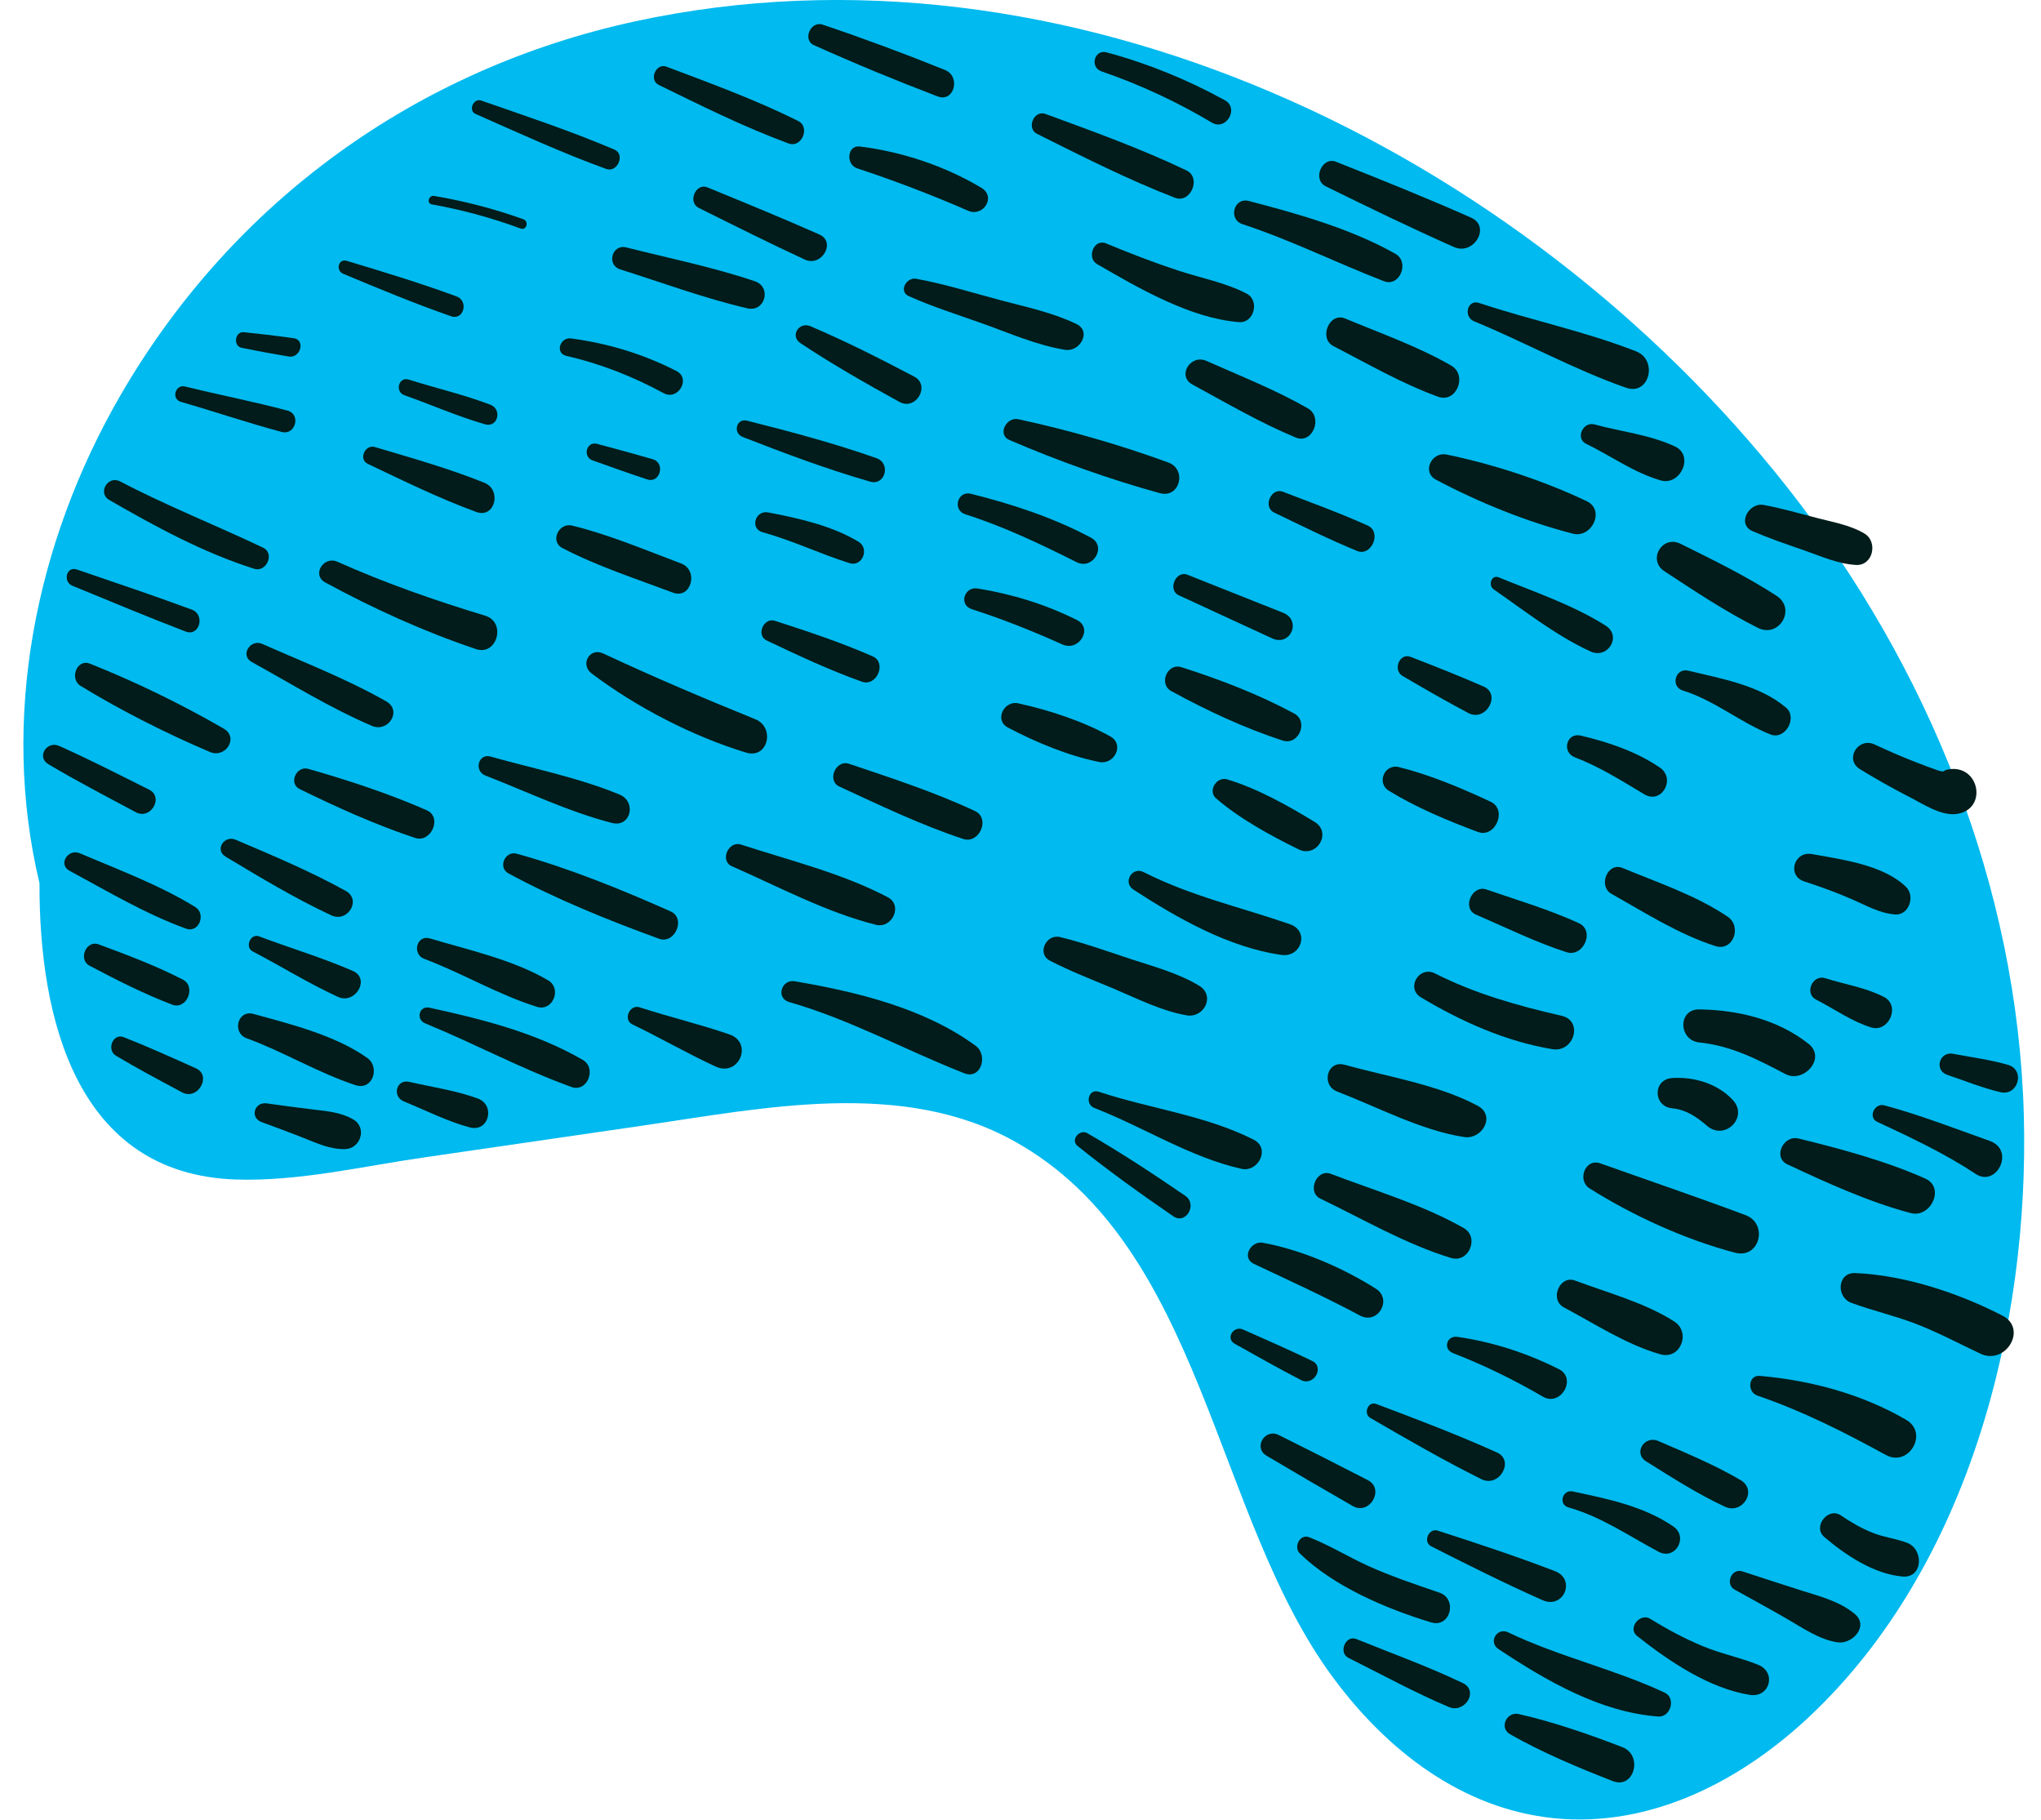 <svg width="83" height="74" viewBox="0 0 83 74" fill="none" xmlns="http://www.w3.org/2000/svg">
<path d="M72.678 19.811C61.897 6.13 43.355 -2.927 25.824 0.869C16.942 2.794 9.467 8.186 4.905 16.062C1.42 22.081 0.008 29.235 1.606 35.911C1.589 41.449 3.125 47.736 9.575 47.959C12.142 48.047 14.773 47.416 17.298 47.054L26.146 45.767C31.041 45.055 36.674 43.86 41.247 46.402C48.957 50.683 49.325 61.635 54.229 68.236C56.413 71.181 59.454 73.55 63.202 73.931C67.168 74.327 70.872 72.38 73.674 69.71C80.064 63.629 82.533 53.929 82.302 45.35C82.05 36.033 78.414 27.092 72.678 19.811Z" fill="#01BAEF"/>
<path d="M11.941 13.75C11.266 13.657 10.592 13.576 9.914 13.507C9.552 13.471 9.472 14.07 9.827 14.143C10.462 14.272 11.096 14.39 11.736 14.496C12.228 14.578 12.429 13.817 11.941 13.75Z" fill="#011C1A"/>
<path d="M19.945 16.457C18.872 16.047 17.717 15.781 16.62 15.434C16.212 15.305 16.048 15.93 16.445 16.07C17.533 16.453 18.619 16.936 19.726 17.252C20.246 17.401 20.431 16.644 19.945 16.457Z" fill="#011C1A"/>
<path d="M26.547 18.674C25.796 18.454 25.041 18.252 24.285 18.048C23.846 17.93 23.681 18.572 24.1 18.721C24.839 18.984 25.577 19.247 26.322 19.494C26.84 19.666 27.073 18.829 26.547 18.674Z" fill="#011C1A"/>
<path d="M34.914 22.028C33.842 21.378 32.455 21.066 31.235 20.835C30.712 20.736 30.486 21.498 31.012 21.642C32.23 21.977 33.352 22.523 34.547 22.898C35.071 23.061 35.369 22.303 34.914 22.028Z" fill="#011C1A"/>
<path d="M43.793 25.209C42.518 24.574 41.162 24.155 39.757 23.928C39.21 23.84 38.977 24.597 39.524 24.772C40.785 25.176 42.003 25.666 43.21 26.207C43.876 26.504 44.466 25.545 43.793 25.209Z" fill="#011C1A"/>
<path d="M52.629 29.011C51.2 28.239 49.591 27.62 48.045 27.129C47.47 26.946 47.104 27.813 47.634 28.102C49.06 28.881 50.618 29.613 52.165 30.112C52.813 30.321 53.23 29.335 52.629 29.011Z" fill="#011C1A"/>
<path d="M60.619 32.599C59.446 32.05 58.143 31.501 56.885 31.19C56.306 31.046 55.966 31.836 56.479 32.152C57.582 32.831 58.887 33.377 60.101 33.828C60.81 34.091 61.31 32.923 60.619 32.599Z" fill="#011C1A"/>
<path d="M70.257 37.272C68.957 36.4 67.419 35.887 65.98 35.292C65.369 35.039 64.976 36.033 65.535 36.346C66.901 37.113 68.253 37.983 69.753 38.466C70.488 38.703 70.847 37.669 70.257 37.272Z" fill="#011C1A"/>
<path d="M76.61 40.535C75.854 40.151 75.02 40.023 74.217 39.773C73.708 39.615 73.367 40.394 73.85 40.642C74.595 41.025 75.281 41.521 76.087 41.775C76.812 42.003 77.301 40.886 76.61 40.535Z" fill="#011C1A"/>
<path d="M81.656 43.297C80.932 43.087 80.165 42.989 79.425 42.848C78.866 42.742 78.643 43.52 79.189 43.705C79.902 43.945 80.617 44.237 81.349 44.409C82.071 44.58 82.372 43.504 81.656 43.297Z" fill="#011C1A"/>
<path d="M18.568 12.053C17.099 11.512 15.6 11.057 14.101 10.606C13.755 10.503 13.642 11.002 13.956 11.132C15.407 11.739 16.86 12.343 18.346 12.86C18.858 13.039 19.069 12.237 18.568 12.053Z" fill="#011C1A"/>
<path d="M27.511 15.087C26.152 14.393 24.741 13.964 23.227 13.761C22.774 13.7 22.557 14.361 23.032 14.47C24.419 14.788 25.736 15.307 26.986 15.986C27.576 16.306 28.106 15.391 27.511 15.087Z" fill="#011C1A"/>
<path d="M35.645 18.63C33.92 18.022 32.151 17.551 30.379 17.105C29.943 16.995 29.795 17.608 30.197 17.765C31.903 18.431 33.621 19.076 35.382 19.583C36 19.763 36.239 18.839 35.645 18.63Z" fill="#011C1A"/>
<path d="M44.366 21.863C42.837 21.046 41.157 20.495 39.48 20.077C38.939 19.943 38.722 20.739 39.25 20.909C40.836 21.417 42.299 22.114 43.783 22.859C44.443 23.191 45.025 22.215 44.366 21.863Z" fill="#011C1A"/>
<path d="M52.175 24.914L48.29 23.37C47.813 23.18 47.469 23.988 47.938 24.205C49.204 24.789 50.469 25.373 51.734 25.957C52.481 26.302 52.947 25.221 52.175 24.914Z" fill="#011C1A"/>
<path d="M60.338 27.918C59.357 27.487 58.364 27.096 57.365 26.709C56.908 26.532 56.632 27.249 57.037 27.485C57.922 28.002 58.804 28.514 59.711 28.992C60.43 29.37 61.056 28.234 60.338 27.918Z" fill="#011C1A"/>
<path d="M67.504 31.213C66.548 30.558 65.404 30.175 64.283 29.91C63.701 29.773 63.499 30.583 64.04 30.791C65.054 31.18 65.943 31.744 66.87 32.298C67.573 32.717 68.163 31.665 67.504 31.213Z" fill="#011C1A"/>
<path d="M77.515 36.067C76.606 35.169 74.893 34.943 73.68 34.727C72.956 34.598 72.656 35.608 73.373 35.84C74.029 36.053 74.68 36.289 75.311 36.564C75.895 36.818 76.41 37.124 77.053 37.182C77.632 37.234 77.893 36.442 77.515 36.067Z" fill="#011C1A"/>
<path d="M21.282 8.914C20.1 8.491 18.894 8.176 17.656 7.967C17.433 7.93 17.336 8.269 17.562 8.31C18.798 8.532 19.999 8.859 21.177 9.294C21.415 9.38 21.52 8.999 21.282 8.914Z" fill="#011C1A"/>
<path d="M30.698 11.436C28.997 10.861 27.208 10.5 25.467 10.06C24.887 9.914 24.654 10.774 25.221 10.953C26.933 11.494 28.645 12.13 30.395 12.537C31.113 12.703 31.393 11.67 30.698 11.436Z" fill="#011C1A"/>
<path d="M37.177 15.313C35.794 14.586 34.395 13.875 32.956 13.264C32.492 13.067 32.114 13.662 32.553 13.954C33.85 14.817 35.211 15.59 36.576 16.342C37.249 16.714 37.855 15.67 37.177 15.313Z" fill="#011C1A"/>
<path d="M47.51 18.805C45.566 18.093 43.431 17.479 41.407 17.045C40.926 16.942 40.542 17.672 41.05 17.891C42.994 18.73 45.125 19.491 47.166 20.052C47.981 20.276 48.281 19.086 47.51 18.805Z" fill="#011C1A"/>
<path d="M55.623 21.371C54.494 20.862 53.329 20.44 52.174 19.996C51.687 19.809 51.344 20.616 51.817 20.842C52.934 21.378 54.041 21.932 55.188 22.402C55.774 22.644 56.205 21.634 55.623 21.371Z" fill="#011C1A"/>
<path d="M65.295 25.438C63.964 24.595 62.4 24.07 60.945 23.475C60.649 23.354 60.509 23.801 60.74 23.962C62.006 24.84 63.277 25.846 64.681 26.49C65.383 26.812 65.969 25.866 65.295 25.438Z" fill="#011C1A"/>
<path d="M72.631 28.772C71.549 27.856 69.998 27.597 68.656 27.27C68.131 27.142 67.919 27.916 68.433 28.077C69.737 28.485 70.747 29.362 71.995 29.863C72.598 30.106 73.114 29.18 72.631 28.772Z" fill="#011C1A"/>
<path d="M79.203 31.29C79.139 31.303 79.074 31.333 79.011 31.371C78.936 31.358 78.859 31.344 78.81 31.326C78.515 31.222 78.223 31.113 77.932 31C77.357 30.777 76.792 30.531 76.232 30.271C75.561 29.959 74.991 30.88 75.643 31.279C76.293 31.675 76.954 32.052 77.633 32.398C78.176 32.673 78.933 33.191 79.576 33.096C80.864 32.905 80.489 31.035 79.203 31.29Z" fill="#011C1A"/>
<path d="M24.987 6.083C23.217 5.328 21.385 4.721 19.569 4.088C19.254 3.979 19.029 4.496 19.339 4.633C21.096 5.408 22.849 6.217 24.655 6.87C25.109 7.035 25.438 6.274 24.987 6.083Z" fill="#011C1A"/>
<path d="M33.322 9.535C31.815 8.867 30.292 8.244 28.767 7.619C28.29 7.422 27.955 8.224 28.415 8.453C29.847 9.166 31.276 9.881 32.727 10.554C33.415 10.873 34.011 9.84 33.322 9.535Z" fill="#011C1A"/>
<path d="M43.768 13.17C42.792 12.705 41.734 12.484 40.693 12.208C39.554 11.906 38.416 11.545 37.257 11.335C36.86 11.262 36.528 11.849 36.959 12.042C37.926 12.476 38.944 12.794 39.943 13.15C41.048 13.543 42.161 14.041 43.323 14.225C43.911 14.318 44.41 13.476 43.768 13.17Z" fill="#011C1A"/>
<path d="M53.192 16.608C51.876 15.852 50.443 15.289 49.058 14.673C48.417 14.388 47.849 15.288 48.494 15.637C49.875 16.385 51.241 17.188 52.693 17.79C53.38 18.075 53.813 16.964 53.192 16.608Z" fill="#011C1A"/>
<path d="M64.525 20.378C62.778 19.546 60.716 18.869 58.822 18.481C58.231 18.36 57.805 19.187 58.392 19.501C60.083 20.407 62.11 21.228 63.968 21.7C64.732 21.893 65.289 20.742 64.525 20.378Z" fill="#011C1A"/>
<path d="M72.245 24.225C71.001 23.418 69.664 22.768 68.339 22.11C67.594 21.74 66.986 22.768 67.686 23.228C68.923 24.038 70.159 24.863 71.483 25.528C72.35 25.964 73.064 24.756 72.245 24.225Z" fill="#011C1A"/>
<path d="M32.457 4.918C30.739 4.061 28.896 3.387 27.101 2.711C26.673 2.55 26.376 3.251 26.788 3.453C28.513 4.295 30.267 5.172 32.072 5.834C32.602 6.029 32.964 5.171 32.457 4.918Z" fill="#011C1A"/>
<path d="M39.91 7.637C38.431 6.752 36.681 6.168 34.97 5.957C34.444 5.891 34.395 6.69 34.85 6.841C36.396 7.355 37.872 7.915 39.366 8.568C39.986 8.839 40.522 8.003 39.91 7.637Z" fill="#011C1A"/>
<path d="M50.7 11.941C49.829 11.488 48.85 11.309 47.921 11.004C46.923 10.677 45.944 10.297 44.974 9.895C44.482 9.691 44.175 10.485 44.617 10.741C46.306 11.717 48.409 12.945 50.387 13.098C51.003 13.146 51.234 12.218 50.7 11.941Z" fill="#011C1A"/>
<path d="M59.019 14.868C57.664 14.085 56.142 13.553 54.701 12.95C54.058 12.682 53.612 13.758 54.227 14.075C55.621 14.791 57.008 15.598 58.486 16.133C59.234 16.402 59.685 15.253 59.019 14.868Z" fill="#011C1A"/>
<path d="M68.118 18.155C67.084 17.671 65.93 17.554 64.835 17.257C64.377 17.133 64.052 17.826 64.502 18.045C65.508 18.536 66.454 19.223 67.536 19.534C68.336 19.765 68.908 18.525 68.118 18.155Z" fill="#011C1A"/>
<path d="M75.82 21.694C75.224 21.34 74.512 21.227 73.847 21.051C73.14 20.864 72.438 20.665 71.719 20.531C71.121 20.419 70.619 21.317 71.269 21.597C71.946 21.889 72.636 22.125 73.333 22.366C74.033 22.608 74.73 22.929 75.475 22.971C76.172 23.011 76.381 22.027 75.82 21.694Z" fill="#011C1A"/>
<path d="M38.427 2.844C36.789 2.183 35.123 1.564 33.45 1C32.967 0.838 32.623 1.621 33.098 1.835C34.751 2.579 36.437 3.274 38.13 3.92C38.806 4.178 39.083 3.107 38.427 2.844Z" fill="#011C1A"/>
<path d="M48.248 6.929C46.406 6.046 44.433 5.338 42.516 4.633C42.046 4.46 41.725 5.22 42.174 5.444C44.003 6.357 45.872 7.304 47.78 8.041C48.419 8.288 48.869 7.226 48.248 6.929Z" fill="#011C1A"/>
<path d="M56.746 10.32C54.919 9.292 52.804 8.701 50.786 8.172C50.175 8.012 49.932 8.919 50.527 9.114C52.504 9.765 54.342 10.684 56.277 11.433C56.927 11.685 57.337 10.653 56.746 10.32Z" fill="#011C1A"/>
<path d="M66.536 14.287C64.459 13.471 62.261 13.023 60.151 12.319C59.669 12.158 59.498 12.881 59.946 13.065C62.025 13.918 64.001 15.022 66.128 15.767C67.072 16.098 67.438 14.642 66.536 14.287Z" fill="#011C1A"/>
<path d="M49.811 4.076C48.28 3.235 46.689 2.585 45.002 2.129C44.502 1.993 44.308 2.733 44.79 2.9C46.357 3.44 47.856 4.135 49.28 4.985C49.863 5.334 50.404 4.402 49.811 4.076Z" fill="#011C1A"/>
<path d="M59.826 8.851C58.014 8.048 56.173 7.307 54.331 6.578C53.759 6.351 53.359 7.302 53.911 7.575C55.637 8.424 57.37 9.265 59.129 10.045C59.934 10.401 60.639 9.211 59.826 8.851Z" fill="#011C1A"/>
<path d="M11.692 16.695C10.32 16.329 8.91 16.056 7.529 15.716C7.124 15.617 6.956 16.225 7.357 16.34C8.724 16.733 10.082 17.198 11.454 17.563C12.013 17.713 12.253 16.845 11.692 16.695Z" fill="#011C1A"/>
<path d="M19.701 19.631C18.264 19.05 16.73 18.619 15.245 18.177C14.847 18.058 14.567 18.676 14.956 18.861C16.399 19.546 17.872 20.271 19.373 20.818C20.128 21.092 20.42 19.922 19.701 19.631Z" fill="#011C1A"/>
<path d="M27.695 22.91C26.247 22.368 24.763 21.733 23.259 21.37C22.725 21.241 22.351 22.015 22.872 22.286C24.289 23.022 25.874 23.537 27.367 24.097C28.11 24.375 28.431 23.185 27.695 22.91Z" fill="#011C1A"/>
<path d="M35.489 26.688C34.198 26.12 32.861 25.679 31.519 25.244C31.054 25.094 30.729 25.83 31.182 26.045C32.454 26.647 33.728 27.248 35.055 27.72C35.649 27.931 36.077 26.946 35.489 26.688Z" fill="#011C1A"/>
<path d="M45.149 29.941C44.024 29.317 42.659 28.872 41.403 28.597C40.831 28.473 40.422 29.285 40.987 29.582C42.119 30.18 43.454 30.736 44.709 30.984C45.315 31.104 45.744 30.272 45.149 29.941Z" fill="#011C1A"/>
<path d="M53.46 33.418C52.372 32.756 51.129 32.058 49.905 31.69C49.477 31.562 49.099 32.157 49.455 32.464C50.423 33.299 51.664 33.972 52.808 34.535C53.549 34.9 54.179 33.855 53.46 33.418Z" fill="#011C1A"/>
<path d="M64.204 37.535C62.996 36.982 61.704 36.602 60.45 36.168C59.861 35.964 59.436 36.936 60.02 37.188C61.235 37.711 62.445 38.312 63.705 38.717C64.391 38.938 64.877 37.843 64.204 37.535Z" fill="#011C1A"/>
<path d="M73.552 42.447C72.302 41.452 70.678 41.066 69.103 41.043C68.221 41.03 68.26 42.3 69.103 42.387C70.414 42.523 71.461 43.072 72.607 43.672C73.347 44.059 74.279 43.026 73.552 42.447Z" fill="#011C1A"/>
<path d="M80.91 46.388C79.484 45.884 78.088 45.335 76.624 44.943C76.234 44.839 75.951 45.434 76.34 45.615C77.706 46.253 79.086 46.9 80.344 47.733C81.195 48.296 81.966 46.76 80.91 46.388Z" fill="#011C1A"/>
<path d="M10.699 22.269C8.767 21.35 6.785 20.57 4.886 19.575C4.388 19.314 3.953 20.047 4.444 20.33C6.314 21.409 8.272 22.475 10.338 23.127C10.836 23.284 11.185 22.5 10.699 22.269Z" fill="#011C1A"/>
<path d="M19.732 25.035C17.686 24.416 15.673 23.712 13.721 22.841C13.16 22.59 12.663 23.378 13.228 23.684C15.199 24.753 17.231 25.677 19.357 26.393C20.214 26.681 20.601 25.298 19.732 25.035Z" fill="#011C1A"/>
<path d="M30.717 29.245C28.619 28.392 26.584 27.532 24.532 26.571C23.977 26.312 23.579 27.02 24.058 27.382C25.874 28.752 28.163 29.94 30.343 30.602C31.232 30.873 31.533 29.577 30.717 29.245Z" fill="#011C1A"/>
<path d="M39.646 32.976C38.008 32.208 36.24 31.633 34.527 31.056C33.99 30.875 33.611 31.741 34.136 31.983C35.773 32.74 37.453 33.545 39.167 34.112C39.826 34.33 40.289 33.277 39.646 32.976Z" fill="#011C1A"/>
<path d="M52.458 37.58C50.434 36.879 48.443 36.442 46.509 35.461C46.036 35.221 45.647 35.883 46.093 36.173C47.872 37.33 49.981 38.53 52.114 38.828C52.922 38.94 53.265 37.86 52.458 37.58Z" fill="#011C1A"/>
<path d="M63.505 41.303C61.712 40.89 60.007 40.416 58.356 39.58C57.711 39.253 57.158 40.178 57.786 40.555C59.431 41.538 61.231 42.345 63.131 42.661C64.006 42.807 64.403 41.51 63.505 41.303Z" fill="#011C1A"/>
<path d="M70.467 44.727C69.853 44.062 68.892 43.776 68.003 43.834C67.205 43.887 67.219 44.99 68.003 45.065C68.564 45.118 69.003 45.417 69.418 45.777C70.135 46.399 71.121 45.435 70.467 44.727Z" fill="#011C1A"/>
<path d="M78.296 47.923C76.692 47.206 74.841 46.708 73.136 46.292C72.528 46.143 72.076 47.058 72.691 47.346C74.268 48.086 76.019 48.882 77.704 49.325C78.513 49.538 79.114 48.289 78.296 47.923Z" fill="#011C1A"/>
<path d="M7.801 24.788C6.253 24.215 4.686 23.692 3.125 23.156C2.699 23.011 2.546 23.654 2.943 23.817C4.477 24.446 6.006 25.088 7.555 25.681C8.11 25.893 8.358 24.994 7.801 24.788Z" fill="#011C1A"/>
<path d="M15.706 28.518C14.104 27.604 12.352 26.931 10.668 26.183C10.179 25.967 9.749 26.647 10.239 26.918C11.846 27.806 13.435 28.792 15.124 29.515C15.787 29.798 16.37 28.897 15.706 28.518Z" fill="#011C1A"/>
<path d="M25.204 32.312C23.54 31.62 21.683 31.252 19.95 30.763C19.445 30.621 19.268 31.351 19.738 31.534C21.423 32.188 23.135 33.014 24.887 33.462C25.654 33.658 25.893 32.599 25.204 32.312Z" fill="#011C1A"/>
<path d="M36.097 36.479C34.249 35.508 32.111 34.986 30.133 34.341C29.623 34.175 29.257 35.001 29.762 35.222C31.657 36.053 33.61 37.1 35.623 37.603C36.28 37.767 36.733 36.812 36.097 36.479Z" fill="#011C1A"/>
<path d="M48.762 40.078C47.941 39.584 46.985 39.321 46.078 39.026C45.093 38.705 44.112 38.344 43.104 38.101C42.544 37.966 42.15 38.779 42.699 39.063C43.545 39.502 44.442 39.843 45.32 40.213C46.267 40.613 47.236 41.107 48.254 41.284C48.962 41.408 49.438 40.486 48.762 40.078Z" fill="#011C1A"/>
<path d="M60.087 44.959C58.487 44.102 56.421 43.779 54.677 43.294C53.964 43.095 53.712 44.127 54.377 44.382C56.011 45.011 57.818 45.974 59.549 46.234C60.271 46.342 60.845 45.364 60.087 44.959Z" fill="#011C1A"/>
<path d="M70.982 49.407C69.029 48.676 67.039 48 65.074 47.302C64.459 47.085 64.126 47.997 64.643 48.322C66.423 49.441 68.525 50.4 70.56 50.936C71.563 51.2 71.923 49.759 70.982 49.407Z" fill="#011C1A"/>
<path d="M81.436 53.497C79.666 52.581 77.447 51.845 75.445 51.764C74.712 51.734 74.664 52.744 75.281 52.972C76.138 53.29 77.032 53.491 77.888 53.819C78.799 54.169 79.652 54.624 80.533 55.041C81.56 55.528 82.468 54.032 81.436 53.497Z" fill="#011C1A"/>
<path d="M9.094 29.624C7.37 28.63 5.508 27.721 3.658 26.985C3.123 26.773 2.814 27.608 3.277 27.889C4.938 28.902 6.749 29.815 8.537 30.577C9.171 30.847 9.728 29.99 9.094 29.624Z" fill="#011C1A"/>
<path d="M17.355 32.946C15.821 32.27 14.145 31.722 12.534 31.262C12.055 31.125 11.719 31.856 12.187 32.085C13.687 32.82 15.296 33.546 16.881 34.071C17.532 34.286 17.999 33.229 17.355 32.946Z" fill="#011C1A"/>
<path d="M27.273 37.059C25.271 36.167 23.124 35.297 21.013 34.712C20.542 34.581 20.234 35.272 20.676 35.512C22.597 36.554 24.749 37.425 26.804 38.171C27.445 38.404 27.905 37.34 27.273 37.059Z" fill="#011C1A"/>
<path d="M39.68 42.526C37.582 40.988 34.844 40.332 32.322 39.899C31.777 39.805 31.538 40.585 32.09 40.743C34.591 41.462 36.806 42.695 39.211 43.639C39.902 43.911 40.19 42.9 39.68 42.526Z" fill="#011C1A"/>
<path d="M50.988 46.343C49.049 45.355 46.744 45.075 44.687 44.392C44.262 44.251 44.102 44.896 44.505 45.052C46.482 45.818 48.412 47.064 50.489 47.526C51.172 47.677 51.671 46.692 50.988 46.343Z" fill="#011C1A"/>
<path d="M59.522 49.933C57.854 48.98 55.91 48.416 54.12 47.729C53.541 47.507 53.133 48.468 53.695 48.738C55.424 49.568 57.169 50.591 59.009 51.15C59.733 51.37 60.177 50.306 59.522 49.933Z" fill="#011C1A"/>
<path d="M68.088 53.735C66.897 52.969 65.374 52.564 64.055 52.069C63.421 51.831 63.004 52.845 63.596 53.159C64.847 53.822 66.156 54.683 67.526 55.068C68.34 55.297 68.774 54.176 68.088 53.735Z" fill="#011C1A"/>
<path d="M77.523 57.736C75.721 56.682 73.632 56.125 71.567 55.945C71.088 55.903 71.049 56.602 71.459 56.743C73.311 57.378 74.982 58.225 76.691 59.16C77.621 59.669 78.441 58.274 77.523 57.736Z" fill="#011C1A"/>
<path d="M6.062 32.107C4.847 31.501 3.641 30.88 2.401 30.328C1.904 30.108 1.476 30.782 1.965 31.072C3.129 31.764 4.331 32.388 5.524 33.026C6.131 33.351 6.673 32.411 6.062 32.107Z" fill="#011C1A"/>
<path d="M14.056 36.222C12.615 35.426 11.091 34.785 9.577 34.142C9.117 33.948 8.719 34.56 9.174 34.832C10.579 35.675 11.988 36.526 13.474 37.219C14.137 37.529 14.717 36.588 14.056 36.222Z" fill="#011C1A"/>
<path d="M22.291 39.861C20.854 39.019 19.07 38.632 17.483 38.157C16.942 37.996 16.743 38.797 17.254 38.989C18.804 39.571 20.261 40.447 21.837 40.939C22.481 41.14 22.863 40.196 22.291 39.861Z" fill="#011C1A"/>
<path d="M29.66 42.059C28.464 41.647 27.217 41.35 26.011 40.958C25.607 40.826 25.325 41.465 25.718 41.654C26.858 42.2 27.961 42.844 29.108 43.369C30.05 43.8 30.644 42.398 29.66 42.059Z" fill="#011C1A"/>
<path d="M7.94 36.879C6.464 35.974 4.833 35.372 3.244 34.694C2.771 34.492 2.348 35.146 2.828 35.406C4.384 36.245 5.903 37.156 7.568 37.76C8.095 37.952 8.391 37.156 7.94 36.879Z" fill="#011C1A"/>
<path d="M14.355 39.482C13.106 38.937 11.811 38.555 10.539 38.074C10.182 37.939 9.944 38.514 10.28 38.688C11.442 39.294 12.547 39.985 13.741 40.533C14.452 40.86 15.068 39.793 14.355 39.482Z" fill="#011C1A"/>
<path d="M23.7 43.096C21.779 41.987 19.614 41.441 17.465 40.974C17.04 40.882 16.904 41.452 17.289 41.61C19.287 42.429 21.203 43.462 23.236 44.197C23.887 44.434 24.28 43.432 23.7 43.096Z" fill="#011C1A"/>
<path d="M7.433 39.83C6.335 39.266 5.167 38.824 4.009 38.398C3.502 38.212 3.169 39.018 3.642 39.267C4.736 39.844 5.845 40.41 7.003 40.85C7.594 41.075 7.992 40.118 7.433 39.83Z" fill="#011C1A"/>
<path d="M14.932 43.013C13.616 42.088 11.84 41.65 10.307 41.227C9.66 41.049 9.422 41.994 10.034 42.218C11.541 42.769 12.945 43.629 14.463 44.125C15.156 44.352 15.467 43.389 14.932 43.013Z" fill="#011C1A"/>
<path d="M19.433 44.668C18.55 44.34 17.558 44.202 16.641 43.989C16.111 43.867 15.94 44.589 16.422 44.784C17.299 45.141 18.194 45.601 19.109 45.842C19.879 46.045 20.157 44.937 19.433 44.668Z" fill="#011C1A"/>
<path d="M7.97 43.44C6.996 43.003 6.026 42.563 5.031 42.172C4.587 41.998 4.325 42.693 4.714 42.925C5.594 43.452 6.497 43.93 7.4 44.414C8.05 44.763 8.621 43.732 7.97 43.44Z" fill="#011C1A"/>
<path d="M14.367 45.518C13.884 45.235 13.32 45.181 12.771 45.117C12.127 45.042 11.485 44.953 10.843 44.864C10.348 44.796 10.15 45.442 10.634 45.623C11.209 45.837 11.786 46.047 12.356 46.274C12.897 46.49 13.45 46.744 14.041 46.723C14.671 46.701 14.935 45.849 14.367 45.518Z" fill="#011C1A"/>
<path d="M48.201 48.623C46.903 47.733 45.58 46.864 44.218 46.076C43.905 45.895 43.518 46.352 43.818 46.594C45.073 47.602 46.386 48.544 47.714 49.455C48.227 49.807 48.71 48.972 48.201 48.623Z" fill="#011C1A"/>
<path d="M55.949 52.398C54.605 51.549 52.919 50.816 51.351 50.531C50.868 50.444 50.473 51.145 50.99 51.389C52.449 52.079 53.882 52.729 55.309 53.493C56.03 53.879 56.64 52.834 55.949 52.398Z" fill="#011C1A"/>
<path d="M63.398 55.673C62.095 55.016 60.71 54.567 59.267 54.357C58.833 54.294 58.668 54.856 59.085 55.017C60.358 55.511 61.565 56.103 62.745 56.79C63.469 57.212 64.138 56.047 63.398 55.673Z" fill="#011C1A"/>
<path d="M70.778 60.178C69.713 59.555 68.563 59.079 67.432 58.591C66.876 58.351 66.404 59.086 66.945 59.423C67.986 60.073 69.029 60.744 70.143 61.263C70.865 61.598 71.488 60.593 70.778 60.178Z" fill="#011C1A"/>
<path d="M77.556 62.732C77.104 62.56 76.611 62.508 76.155 62.326C75.696 62.143 75.268 61.895 74.861 61.617C74.343 61.263 73.701 62.081 74.185 62.493C75.047 63.23 76.212 64.007 77.371 64.103C78.209 64.171 78.239 62.992 77.556 62.732Z" fill="#011C1A"/>
<path d="M53.362 55.337C52.436 54.887 51.49 54.479 50.551 54.059C50.164 53.886 49.825 54.425 50.212 54.639C51.107 55.136 51.996 55.646 52.907 56.114C53.424 56.381 53.881 55.59 53.362 55.337Z" fill="#011C1A"/>
<path d="M60.876 59.059C59.27 58.336 57.614 57.706 55.967 57.087C55.631 56.962 55.429 57.482 55.727 57.655C57.211 58.516 58.706 59.38 60.242 60.144C60.971 60.506 61.604 59.388 60.876 59.059Z" fill="#011C1A"/>
<path d="M68.046 62.066C66.833 61.236 65.375 60.947 63.96 60.644C63.539 60.553 63.362 61.173 63.781 61.292C65.121 61.672 66.229 62.446 67.445 63.095C68.128 63.46 68.676 62.496 68.046 62.066Z" fill="#011C1A"/>
<path d="M75.415 65.614C74.808 65.118 74.051 64.921 73.308 64.687C72.488 64.428 71.671 64.161 70.854 63.893C70.416 63.749 70.141 64.413 70.541 64.635C71.248 65.027 71.957 65.414 72.657 65.817C73.299 66.187 73.994 66.676 74.736 66.779C75.331 66.863 76.026 66.113 75.415 65.614Z" fill="#011C1A"/>
<path d="M55.628 60.186C54.422 59.563 53.212 58.95 51.996 58.346C51.438 58.068 50.957 58.865 51.504 59.19C52.669 59.881 53.838 60.564 55.013 61.237C55.697 61.63 56.322 60.545 55.628 60.186Z" fill="#011C1A"/>
<path d="M63.231 63.882C61.665 63.281 60.069 62.756 58.473 62.238C58.101 62.116 57.85 62.696 58.204 62.876C59.699 63.633 61.2 64.387 62.733 65.065C63.584 65.442 64.11 64.22 63.231 63.882Z" fill="#011C1A"/>
<path d="M71.499 67.692C70.761 67.394 69.973 67.24 69.234 66.93C68.496 66.622 67.791 66.244 67.112 65.823C66.694 65.564 66.173 66.203 66.574 66.521C67.858 67.537 69.508 68.656 71.161 68.915C71.972 69.043 72.258 67.999 71.499 67.692Z" fill="#011C1A"/>
<path d="M58.533 64.757C57.55 64.42 56.567 64.094 55.62 63.663C54.816 63.297 54.062 62.827 53.239 62.505C52.861 62.358 52.592 62.904 52.857 63.163C54.236 64.509 56.376 65.415 58.2 65.968C58.979 66.204 59.291 65.018 58.533 64.757Z" fill="#011C1A"/>
<path d="M67.7 68.826C65.639 67.86 63.395 67.365 61.334 66.373C60.879 66.154 60.511 66.77 60.936 67.052C62.863 68.33 65.082 69.625 67.437 69.795C67.94 69.831 68.164 69.043 67.7 68.826Z" fill="#011C1A"/>
<path d="M59.486 68.434C58.082 67.762 56.601 67.229 55.158 66.645C54.72 66.468 54.414 67.2 54.836 67.41C56.187 68.084 57.526 68.82 58.917 69.408C59.568 69.685 60.153 68.753 59.486 68.434Z" fill="#011C1A"/>
<path d="M65.976 71.041C64.643 70.526 63.15 70.007 61.757 69.694C61.272 69.585 60.951 70.257 61.41 70.517C62.7 71.251 64.21 71.888 65.595 72.424C66.456 72.755 66.829 71.371 65.976 71.041Z" fill="#011C1A"/>
</svg>

